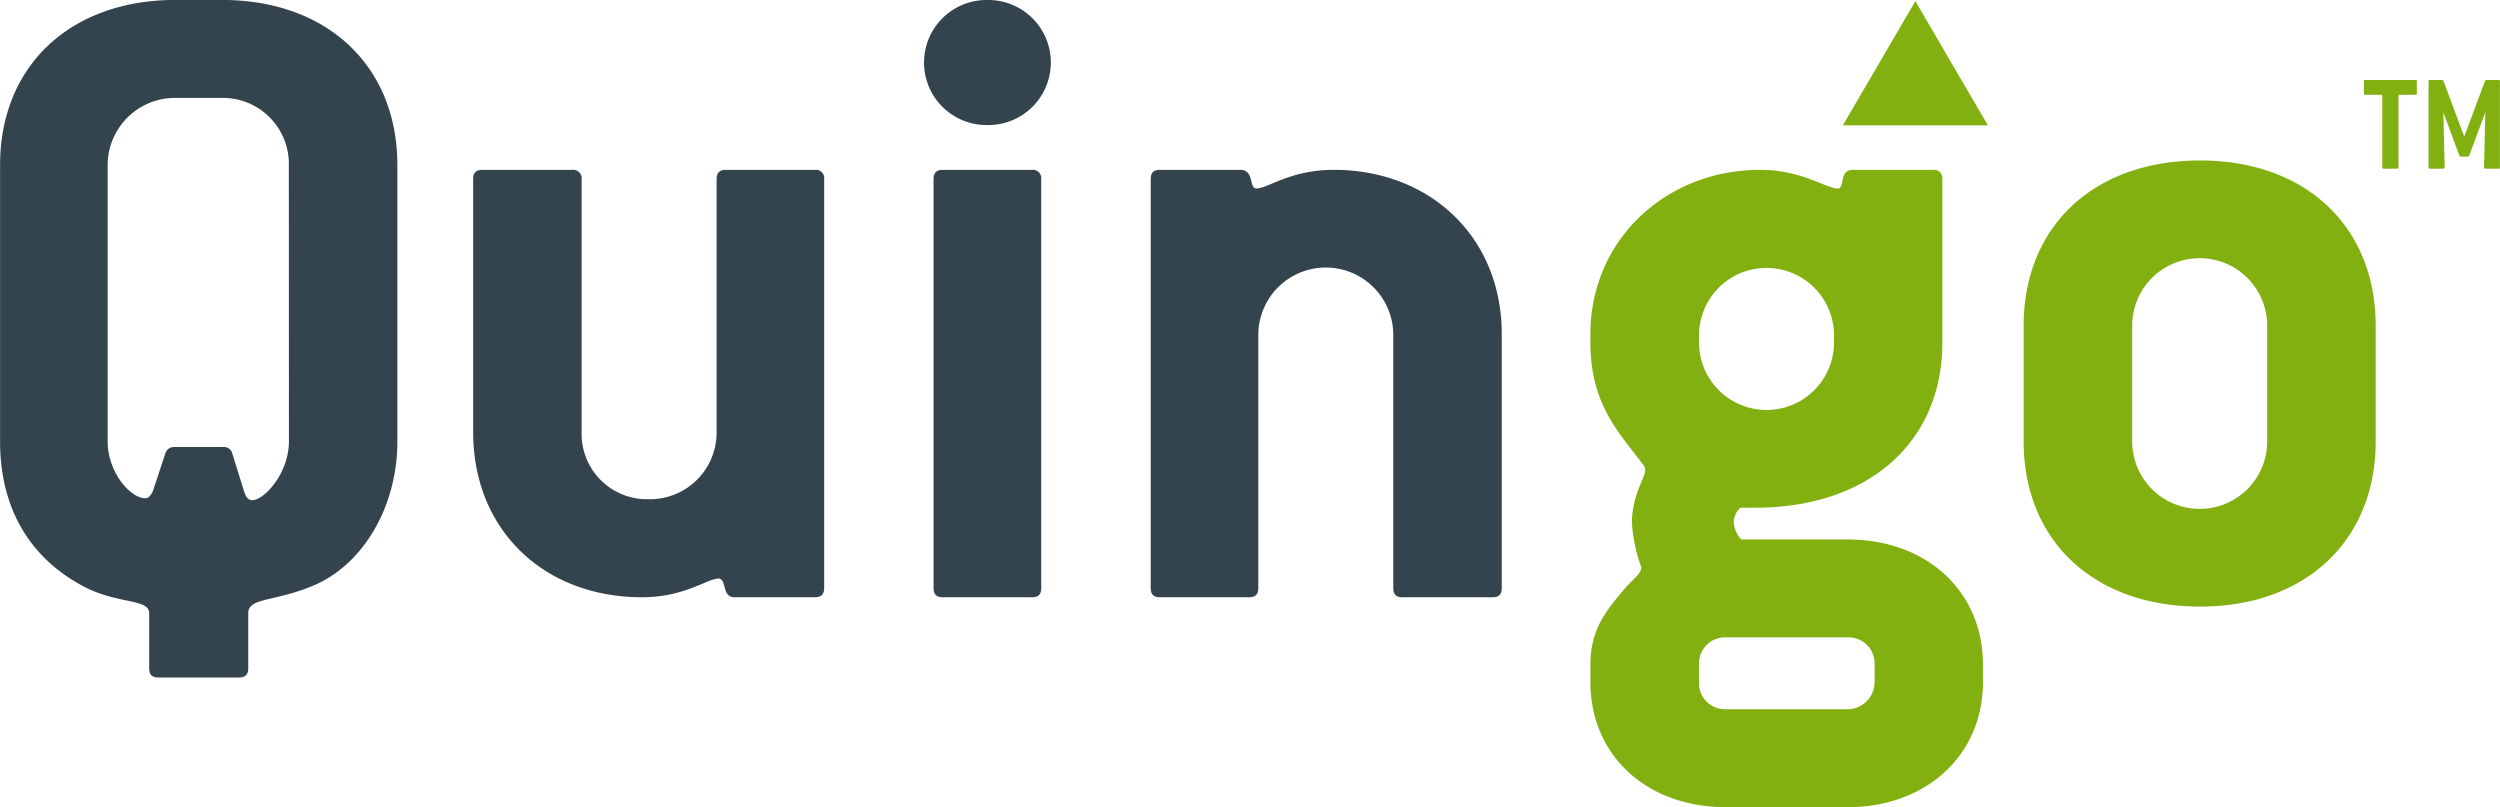 <svg xmlns="http://www.w3.org/2000/svg" width="202.728" height="65.458" viewBox="0 0 202.728 65.458">
    <path d="M72.06,339.86c-3.137,1.36-5.358.982-5.358,2.27v4.461c0,.529-.229.759-.766.759h-6.5c-.537,0-.767-.23-.767-.759V342.13c0-1.214-2.677-.683-5.512-2.27-4.284-2.349-6.581-6.36-6.581-11.657V305.8c0-8.022,5.664-13.395,14.236-13.395H64.56c8.571,0,14.234,5.372,14.234,13.395v22.4C78.794,333.577,75.961,338.192,72.06,339.86ZM69.993,305.8a5.346,5.346,0,0,0-5.433-5.449H60.807A5.458,5.458,0,0,0,55.3,305.8v22.4c0,2.5,1.838,4.617,3.064,4.617.228,0,.459-.226.61-.6l1-3.028a.735.735,0,0,1,.767-.529h3.9a.687.687,0,0,1,.767.529l.993,3.177c.155.455.384.605.614.605.994,0,2.985-2.194,2.985-4.767Z" transform="translate(-46.571 -292.41)" fill="#34444e" class="letter"></path>
    <path d="M115.913,342.018h-6.5c-1.072,0-.614-1.514-1.3-1.514-.921,0-2.756,1.514-6.2,1.514-7.961,0-13.7-5.448-13.7-13.4v-20.5c0-.529.229-.76.762-.76h7.271a.685.685,0,0,1,.764.76v20.5a5.3,5.3,0,0,0,5.434,5.449,5.409,5.409,0,0,0,5.512-5.449v-20.5c0-.529.231-.76.766-.76h7.195a.684.684,0,0,1,.762.76v33.141C116.675,341.787,116.448,342.018,115.913,342.018Z" transform="translate(-49.845 -293.585)" fill="#34444e" class="letter"></path>
    <path d="M133.04,302.55a5.07,5.07,0,1,1,0-10.139,5.07,5.07,0,1,1,0,10.139Zm3.6,38.293h-7.2c-.535,0-.768-.23-.768-.759V306.942c0-.529.233-.76.768-.76h7.2a.685.685,0,0,1,.763.76v33.141C137.4,340.612,137.175,340.842,136.64,340.842Z" transform="translate(-52.968 -292.41)" fill="#34444e" class="letter"></path>
    <path d="M175.553,342.018h-7.272c-.535,0-.763-.23-.763-.759v-20.58a5.473,5.473,0,0,0-10.945,0v20.58c0,.529-.228.759-.765.759h-7.192c-.537,0-.768-.23-.768-.759V308.117c0-.529.231-.76.768-.76h6.5c1.145,0,.688,1.516,1.3,1.516.917,0,2.755-1.516,6.272-1.516,7.808,0,13.626,5.449,13.626,13.322v20.58C176.32,341.787,176.09,342.018,175.553,342.018Z" transform="translate(-54.535 -293.585)" fill="#34444e" class="letter"></path>
    <path d="M207.369,359.043h-9.8c-6.583,0-11.022-4.314-11.022-10.142v-1.434c0-2.878,1.3-4.389,2.832-6.208.768-.831,1.3-1.21,1.3-1.665a12.656,12.656,0,0,1-.767-3.629c0-2.195,1.072-3.635,1.072-4.238a.7.7,0,0,0-.226-.532c-1.84-2.5-4.213-4.768-4.213-9.837v-.678c0-7.569,6.048-13.322,13.777-13.322,3.368,0,5.359,1.516,6.275,1.516.616,0,.077-1.516,1.227-1.516h6.5a.685.685,0,0,1,.764.76v13.24c0,7.947-5.815,13.4-15.233,13.4h-1.145a1.6,1.6,0,0,0-.534,1.211,2.18,2.18,0,0,0,.613,1.361h8.572c6.581,0,11.018,4.313,11.018,10.142V348.9C218.387,354.73,213.874,359.043,207.369,359.043ZM206.3,320.679a5.473,5.473,0,0,0-10.944,0v.678a5.472,5.472,0,0,0,10.944,0Zm3.292,26.788a2.119,2.119,0,0,0-2.219-2.2h-9.8a2.118,2.118,0,0,0-2.219,2.2V348.9a2.118,2.118,0,0,0,2.219,2.2h9.8a2.21,2.21,0,0,0,2.219-2.2Z" transform="translate(-57.579 -293.585)" fill="#83b011"></path>
    <path d="M238.99,342.71c-8.653,0-14.313-5.372-14.313-13.4v-9.383c0-8.02,5.66-13.393,14.313-13.393,8.569,0,14.234,5.372,14.234,13.393v9.383C253.224,337.337,247.56,342.71,238.99,342.71Zm5.434-22.779a5.473,5.473,0,0,0-10.946,0v9.383a5.473,5.473,0,0,0,10.946,0Z" transform="translate(-60.577 -293.521)" fill="#83b011"></path>
    <g transform="translate(191.69 6.485)">
        <path d="M258.8,300.649h-1.259c-.078,0-.112.036-.112.114v5.766c0,.082-.035.115-.117.115h-1.084c-.082,0-.117-.033-.117-.115v-5.766c0-.078-.034-.114-.114-.114h-1.26c-.078,0-.114-.034-.114-.114v-.969c0-.081.036-.116.114-.116H258.8a.1.1,0,0,1,.116.116v.969C258.917,300.615,258.882,300.649,258.8,300.649Z" transform="translate(-254.622 -299.449)" fill="#83b011"></path>
        <path d="M265.992,306.644h-1.061c-.082,0-.117-.033-.117-.115l.1-4.454-1.306,3.518c-.033.035-.067.069-.1.069h-.588a.114.114,0,0,1-.106-.069l-1.3-3.518.106,4.454c0,.082-.037.115-.121.115h-1.07c-.084,0-.118-.033-.118-.115v-6.964c0-.081.034-.116.118-.116h.99a.261.261,0,0,1,.1.069l1.687,4.521,1.687-4.521a.283.283,0,0,1,.1-.069h.993c.08,0,.115.035.115.116v6.964C266.107,306.611,266.072,306.644,265.992,306.644Z" transform="translate(-255.069 -299.449)" fill="#83b011"></path>
    </g>
    <path d="M214.644,302.582h-5.88l2.941-5.035,2.939-5.039,2.941,5.039,2.943,5.035Z" transform="translate(-59.326 -292.418)" fill="#83b011"></path>
</svg>